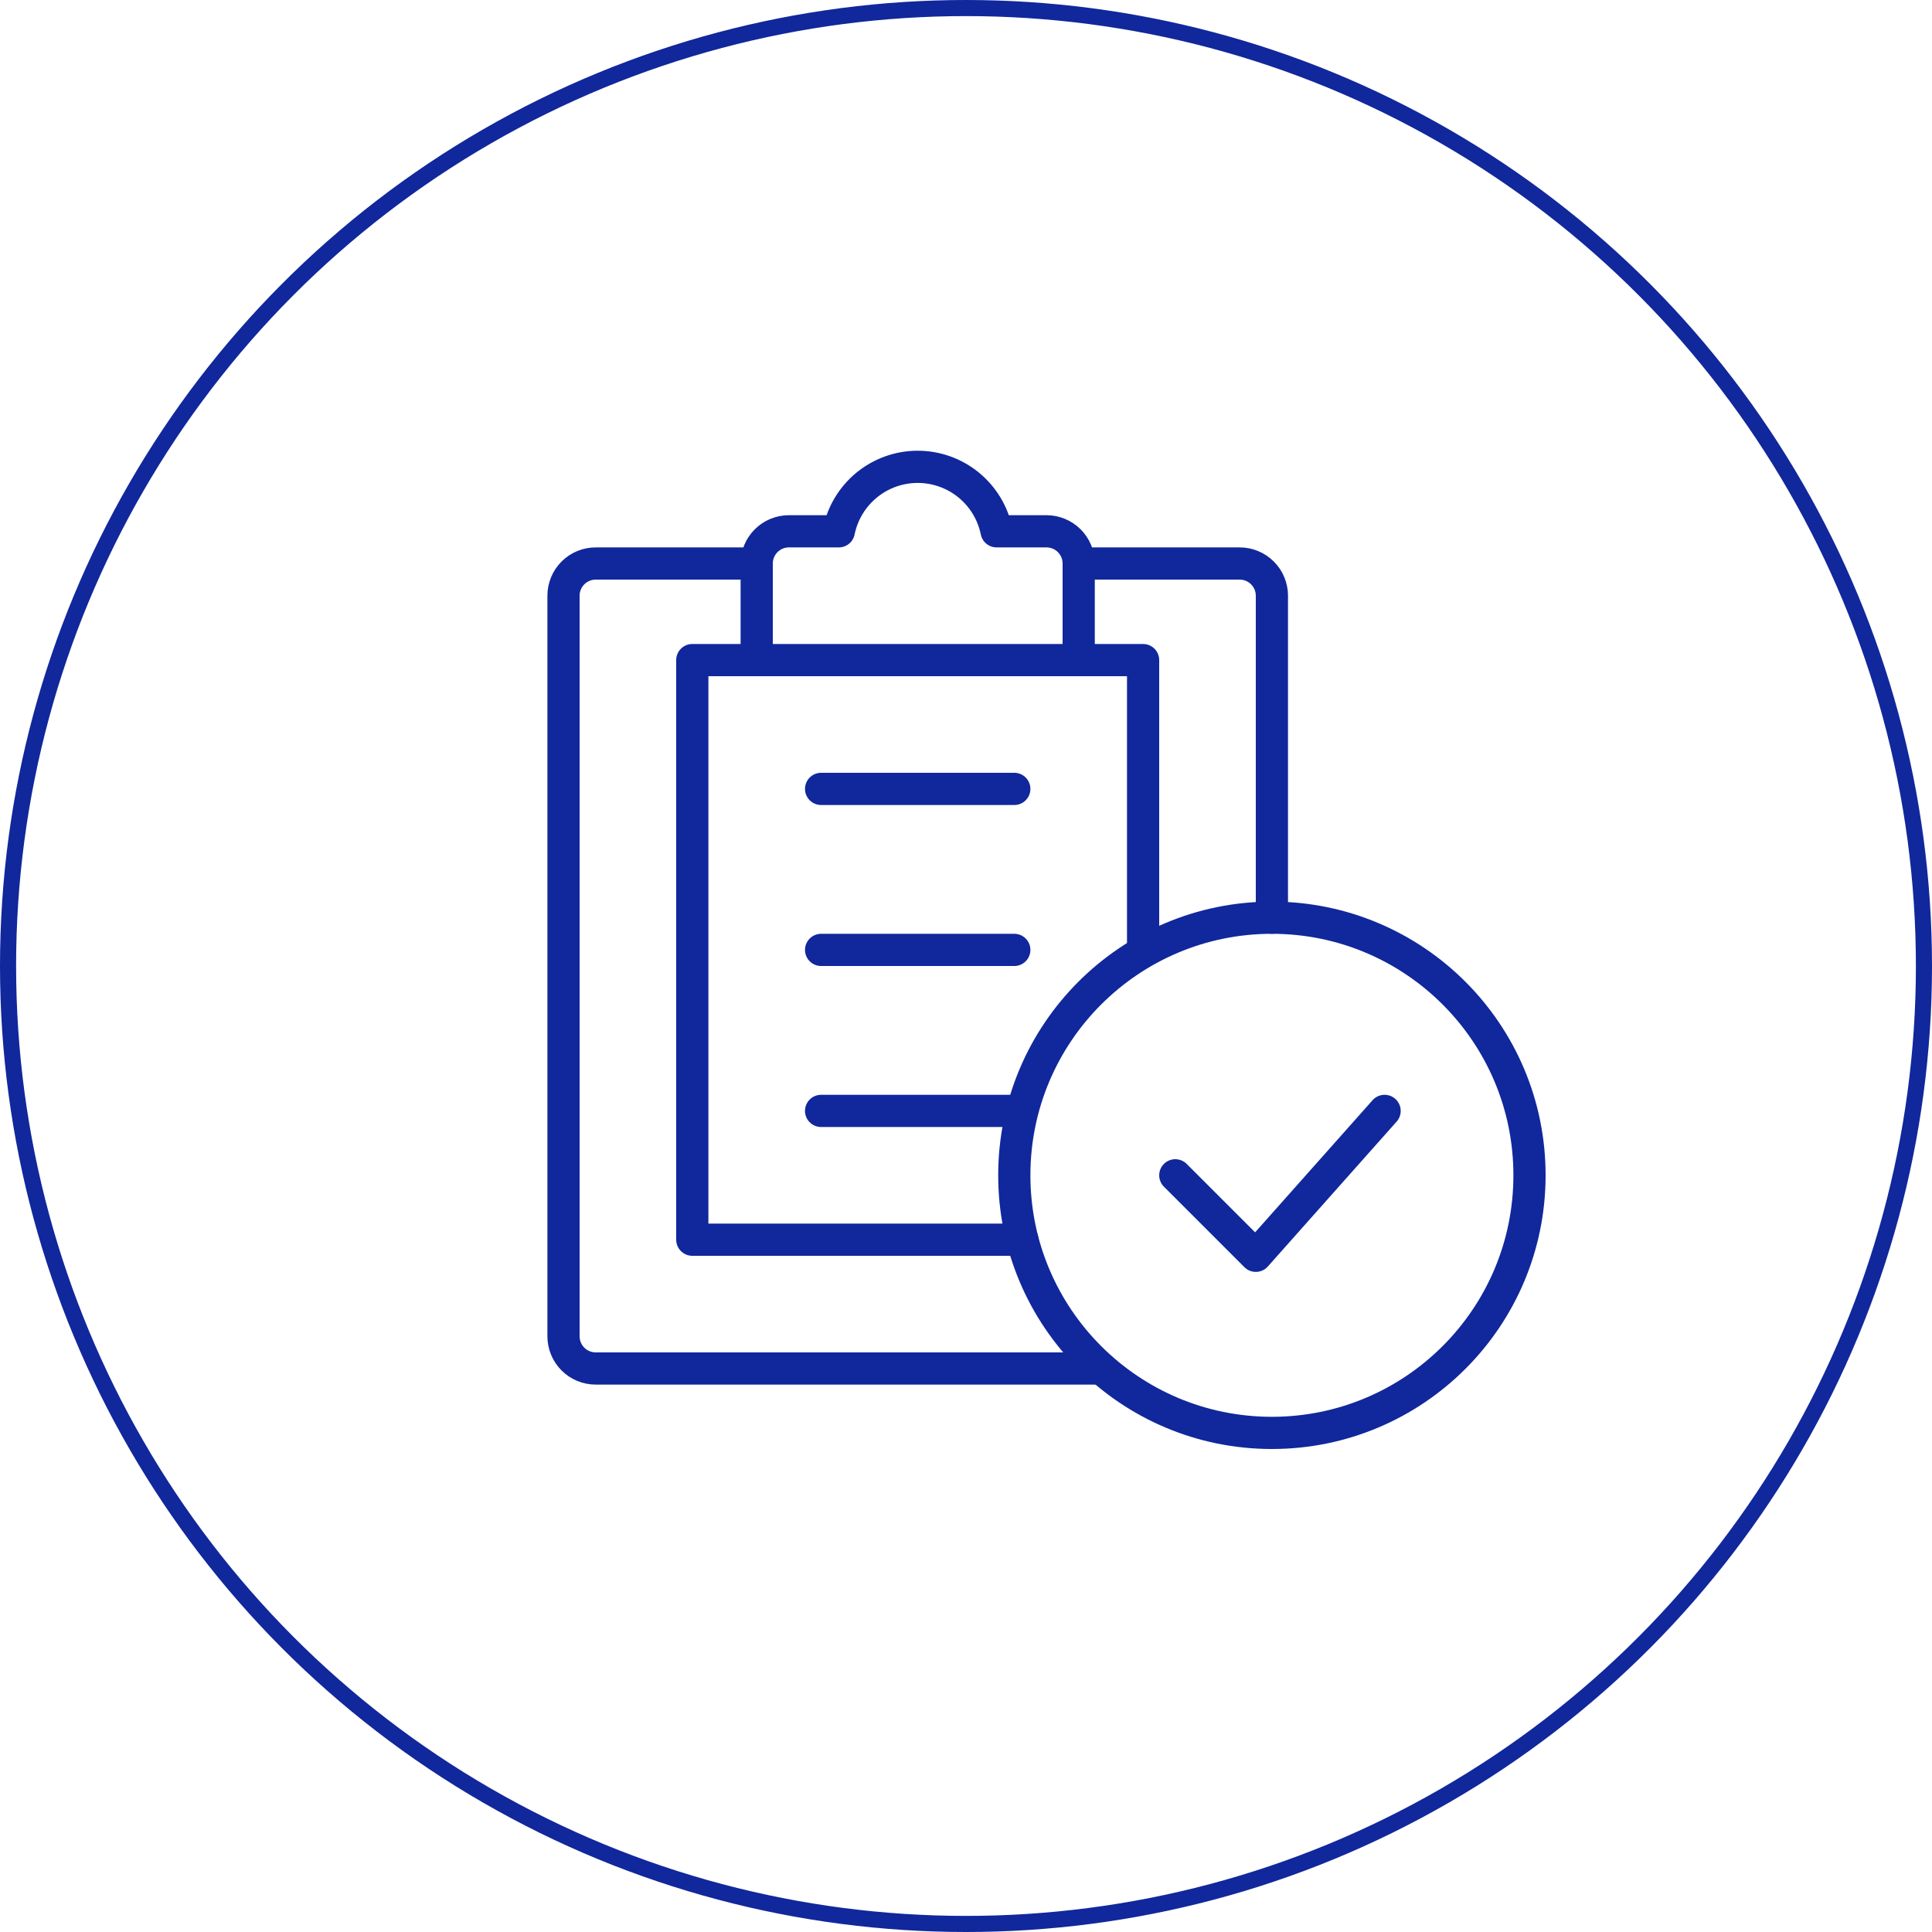 <?xml version="1.0" encoding="UTF-8"?> <svg xmlns="http://www.w3.org/2000/svg" width="120" height="120" viewBox="0 0 120 120" fill="none"><path d="M68.4 85H37C36.47 85 35.961 84.789 35.586 84.414C35.211 84.039 35 83.53 35 83V37C35 36.47 35.211 35.961 35.586 35.586C35.961 35.211 36.47 35 37 35H46.9M67 35H77C77.53 35 78.039 35.211 78.414 35.586C78.789 35.961 79 36.47 79 37V57" stroke="#11279C" stroke-width="2" stroke-miterlimit="10" stroke-linecap="round" stroke-linejoin="round"></path><path d="M47 41V35C47 34.47 47.211 33.961 47.586 33.586C47.961 33.211 48.47 33 49 33H52.1C52.33 31.87 52.943 30.854 53.836 30.124C54.729 29.394 55.847 28.995 57 28.995C58.153 28.995 59.271 29.394 60.164 30.124C61.057 30.854 61.67 31.87 61.9 33H65C65.53 33 66.039 33.211 66.414 33.586C66.789 33.961 67 34.47 67 35V41M47 41H67M47 41H43V77H63.5M67 41H71V59.1M51 49H63M51 59H63M51 69H63" stroke="#11279C" stroke-width="2" stroke-miterlimit="10" stroke-linecap="round" stroke-linejoin="round"></path><path d="M79 89C87.837 89 95 81.837 95 73C95 64.163 87.837 57 79 57C70.163 57 63 64.163 63 73C63 81.837 70.163 89 79 89Z" stroke="#11279C" stroke-width="2" stroke-miterlimit="10" stroke-linecap="round" stroke-linejoin="round"></path><path d="M86 69L78 78L73 73" stroke="#11279C" stroke-width="2" stroke-miterlimit="10" stroke-linecap="round" stroke-linejoin="round"></path><circle cx="60" cy="60" r="59.5" stroke="#11279C"></circle></svg> 